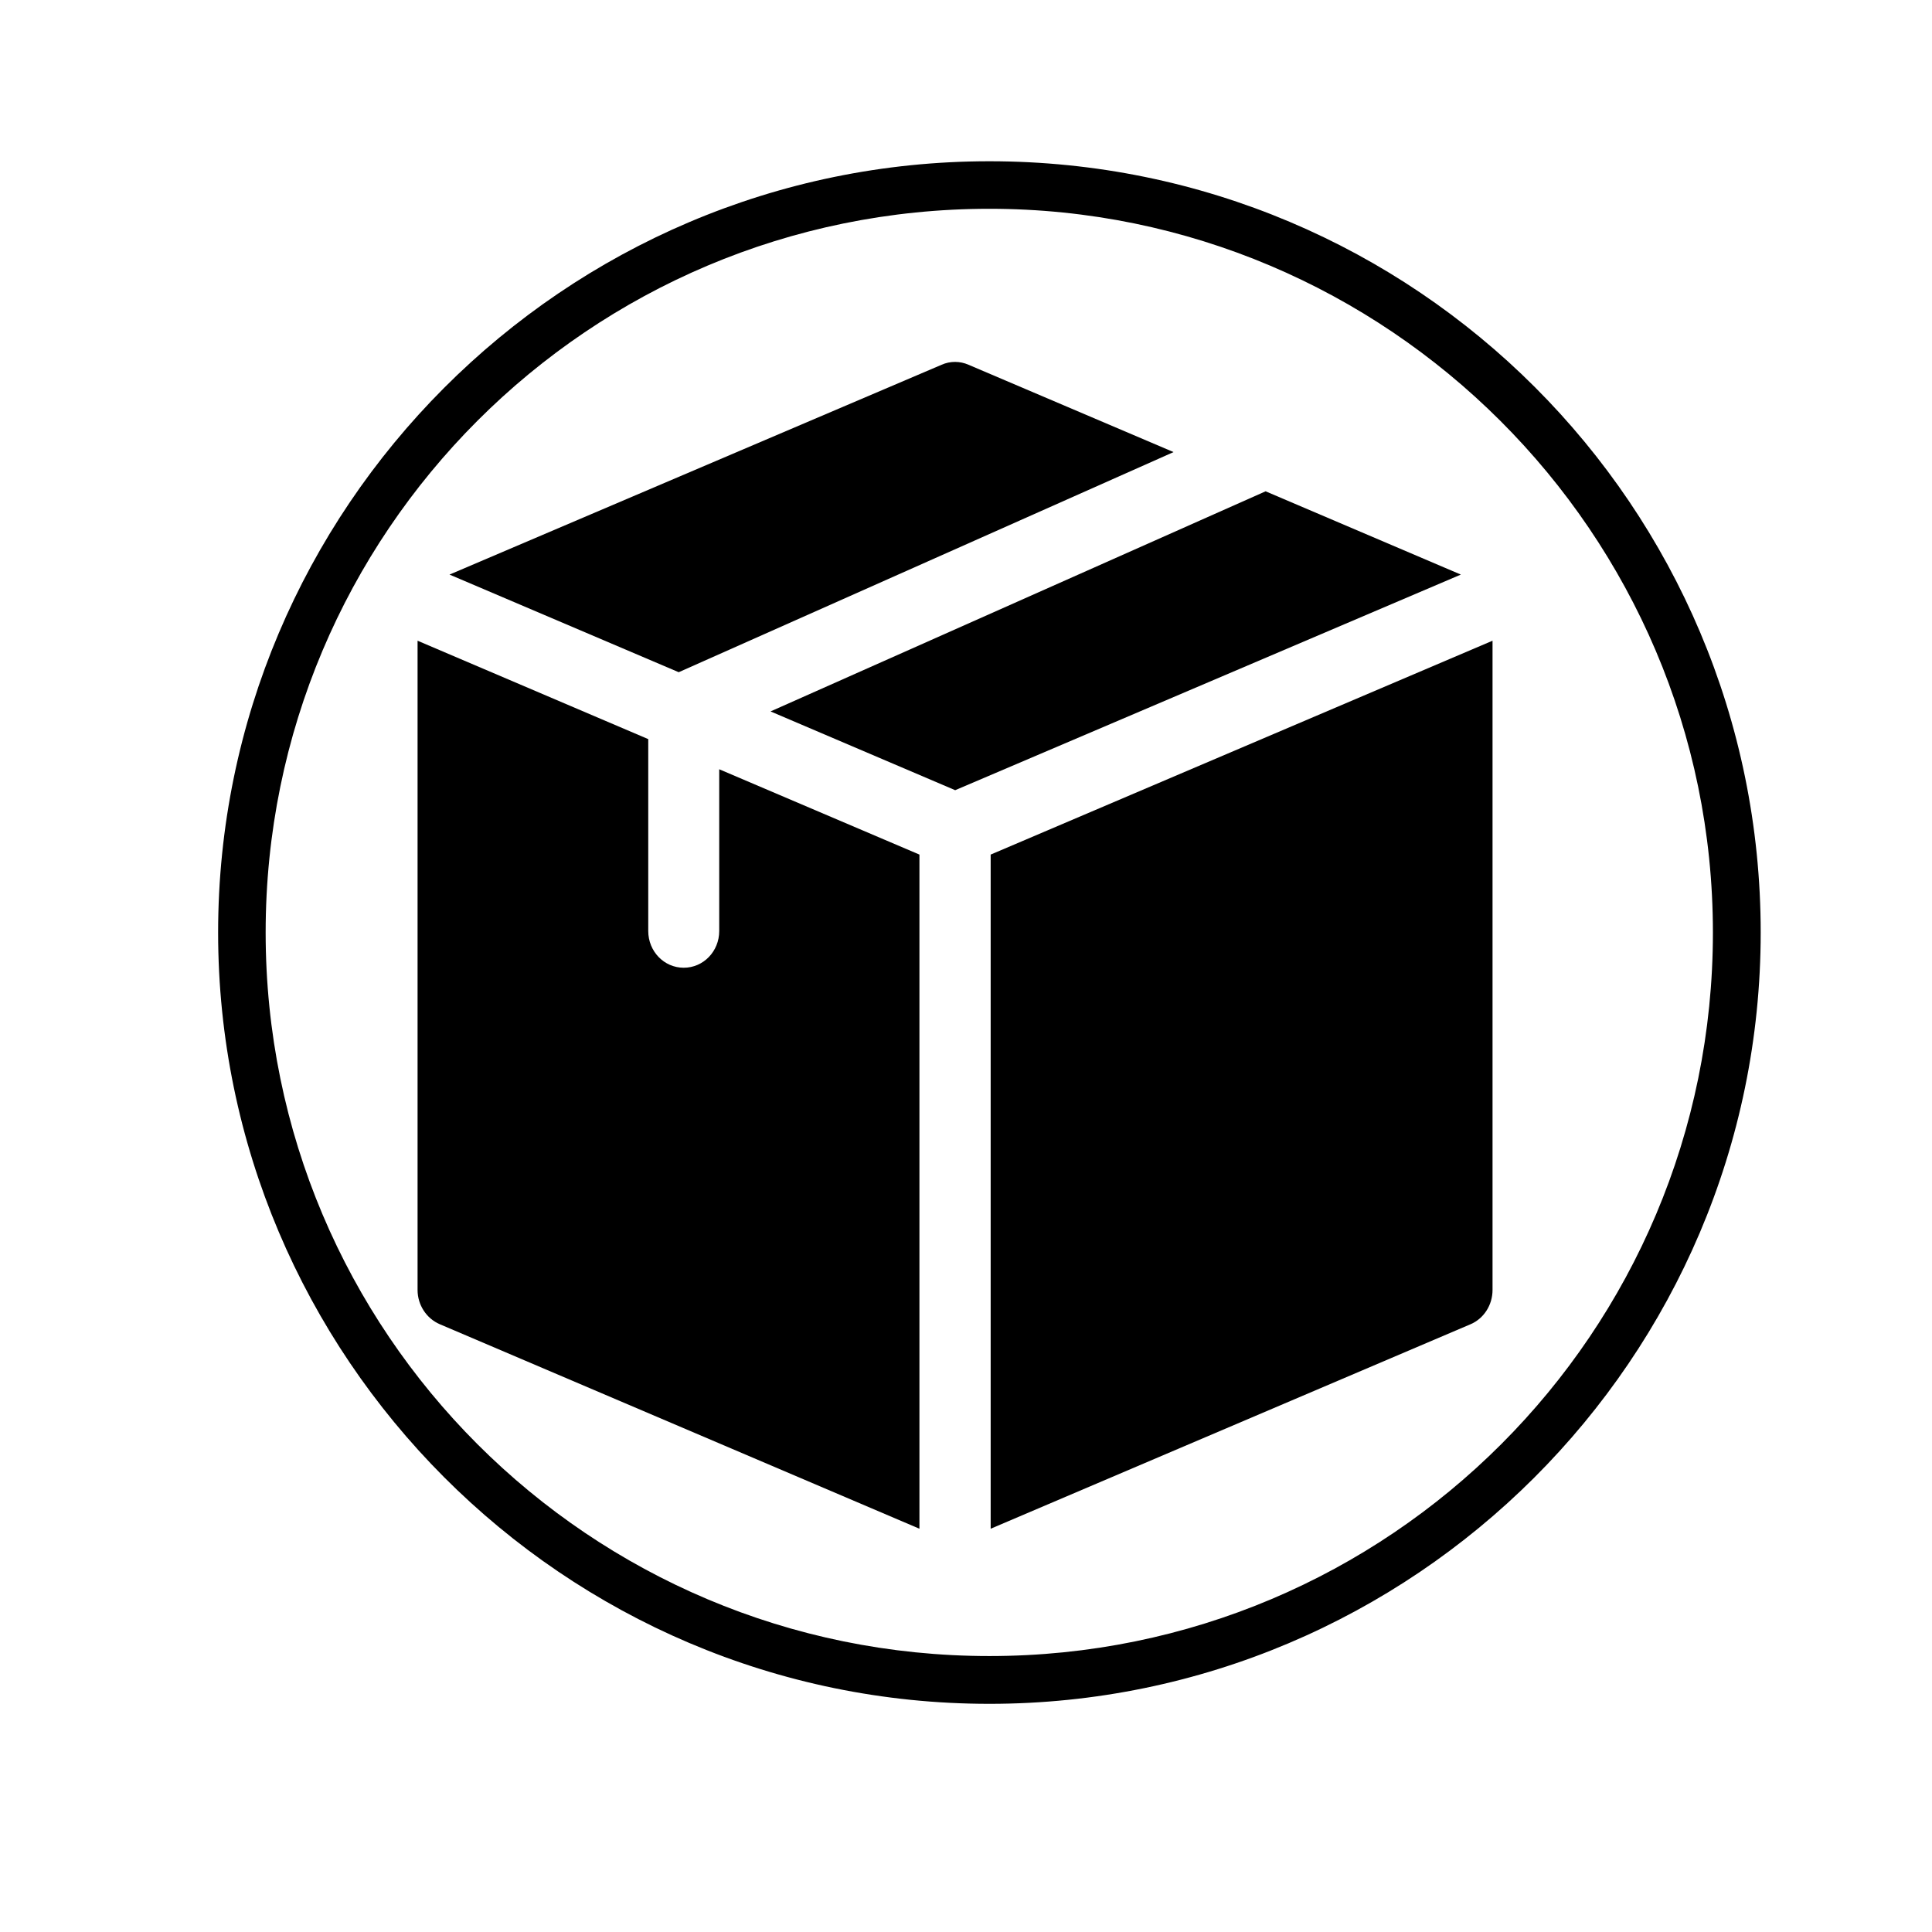 <svg xmlns="http://www.w3.org/2000/svg" xmlns:xlink="http://www.w3.org/1999/xlink" width="40" zoomAndPan="magnify" viewBox="0 0 30 30" height="40" preserveAspectRatio="xMidYMid meet" version="1.0"><defs><clipPath id="dd6ca4262a"><path d="M 6.484 5.598 L 19 5.598 L 19 11 L 6.484 11 Z M 6.484 5.598 " clip-rule="nonzero"/></clipPath><clipPath id="b3317fbea2"><path d="M 6.484 9 L 15 9 L 15 23.742 L 6.484 23.742 Z M 6.484 9 " clip-rule="nonzero"/></clipPath><clipPath id="d0eab61cc8"><path d="M 15 9 L 23.176 9 L 23.176 23.742 L 15 23.742 Z M 15 9 " clip-rule="nonzero"/></clipPath><clipPath id="6e76f46c77"><path d="M 3.387 2.504 L 27.34 2.504 L 27.34 26.457 L 3.387 26.457 Z M 3.387 2.504 " clip-rule="nonzero"/></clipPath></defs><g clip-path="url(#dd6ca4262a)"><path fill="#000000" d="M 10.539 10.438 L 18.223 7.02 L 15.039 5.664 C 14.906 5.605 14.754 5.605 14.621 5.664 L 6.98 8.922 Z M 10.539 10.438 " fill-opacity="1" fill-rule="nonzero"/></g><path fill="#000000" d="M 19.652 7.629 L 11.965 11.047 L 14.832 12.27 L 22.684 8.922 Z M 19.652 7.629 " fill-opacity="1" fill-rule="nonzero"/><g clip-path="url(#b3317fbea2)"><path fill="#000000" d="M 14.277 13.27 L 11.168 11.945 L 11.168 14.457 C 11.168 14.773 10.922 15.027 10.617 15.027 C 10.312 15.027 10.066 14.773 10.066 14.457 L 10.066 11.477 L 6.484 9.949 L 6.484 20.031 C 6.484 20.262 6.621 20.473 6.828 20.562 L 14.277 23.738 Z M 14.277 13.27 " fill-opacity="1" fill-rule="nonzero"/></g><g clip-path="url(#d0eab61cc8)"><path fill="#000000" d="M 15.383 13.27 L 15.383 23.738 L 22.836 20.562 C 23.043 20.473 23.176 20.262 23.176 20.031 L 23.176 9.949 Z M 15.383 13.27 " fill-opacity="1" fill-rule="nonzero"/></g><g clip-path="url(#6e76f46c77)"><path fill="#000000" d="M 15.363 26.457 C 8.746 26.457 3.387 21.059 3.387 14.48 C 3.387 7.902 8.746 2.504 15.363 2.504 C 21.98 2.504 27.34 7.863 27.34 14.48 C 27.34 21.098 21.941 26.457 15.363 26.457 Z M 15.363 3.242 C 9.152 3.242 4.125 8.27 4.125 14.48 C 4.125 20.691 9.152 25.715 15.363 25.715 C 21.574 25.715 26.598 20.691 26.598 14.48 C 26.598 8.27 21.535 3.242 15.363 3.242 Z M 15.363 3.242 " fill-opacity="1" fill-rule="nonzero"/></g></svg>